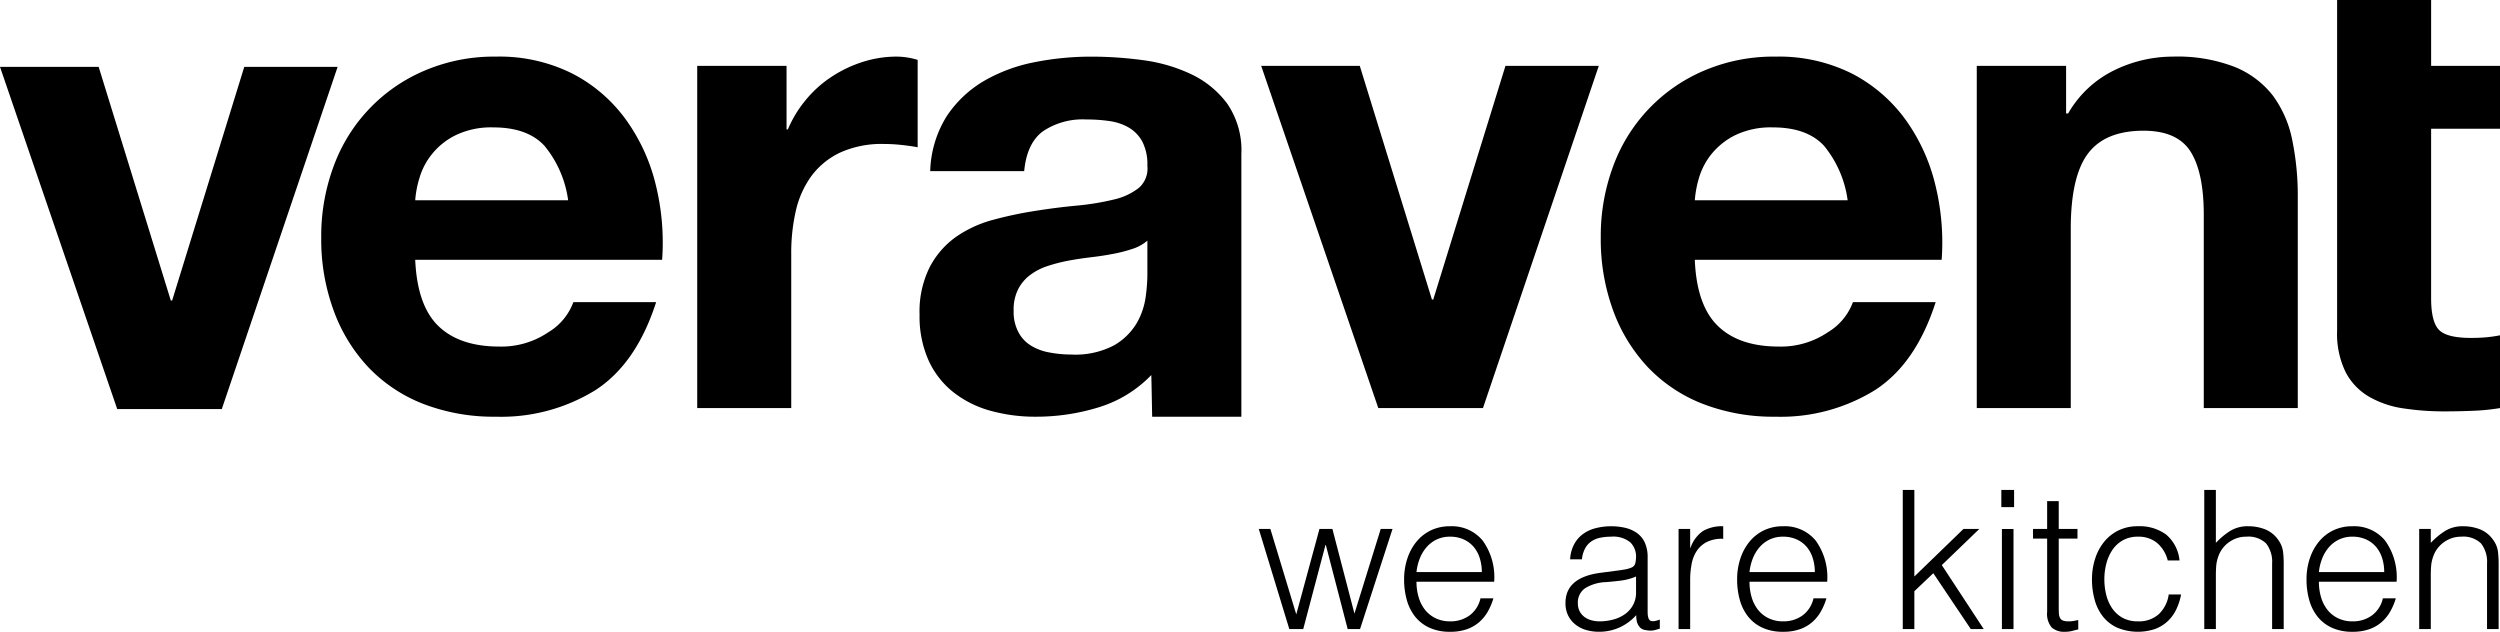 <?xml version="1.0" encoding="UTF-8"?>
<svg xmlns="http://www.w3.org/2000/svg" id="Capa_1" data-name="Capa 1" viewBox="0 0 350 88.45">
  <polygon points="34.198 9.362 24.098 42.076 23.914 42.076 13.813 9.362 0 9.362 16.41 57.271 31.051 57.271 47.267 9.362 34.198 9.362"></polygon>
  <path d="M61.371,45.64q2.964,2.875,8.534,2.878a11.702,11.702,0,0,0,6.851-1.997,8.223,8.223,0,0,0,3.515-4.22H91.859q-2.777,8.629-8.518,12.328a25.101,25.101,0,0,1-13.909,3.71,27.479,27.479,0,0,1-10.197-1.803,21.249,21.249,0,0,1-7.685-5.143,23.113,23.113,0,0,1-4.86-7.978,28.862,28.862,0,0,1-1.717-10.189A27.971,27.971,0,0,1,46.732,23.215,23.136,23.136,0,0,1,59.476,9.873a24.74,24.74,0,0,1,9.956-1.947,22.826,22.826,0,0,1,10.663,2.357A21.289,21.289,0,0,1,87.547,16.636a26.027,26.027,0,0,1,4.222,9.082,33.777,33.777,0,0,1,.929,10.655H58.129c.192,4.26,1.263,7.357,3.243,9.268m14.875-25.204c-1.577-1.727-3.971-2.601-7.181-2.601a11.421,11.421,0,0,0-5.232,1.073,9.767,9.767,0,0,0-3.338,2.641,9.596,9.596,0,0,0-1.761,3.332,14.234,14.234,0,0,0-.606,3.152H79.54a15.192,15.192,0,0,0-3.294-7.598"></path>
  <path d="M110.117,9.221v8.898h.184a16.355,16.355,0,0,1,2.507-4.124,16.079,16.079,0,0,1,3.614-3.246,17.583,17.583,0,0,1,4.358-2.081,15.578,15.578,0,0,1,4.81-.742,10.256,10.256,0,0,1,2.882.458V20.618c-.623-.121-1.364-.226-2.227-.322a22.743,22.743,0,0,0-2.503-.14,14.081,14.081,0,0,0-6.113,1.2,10.687,10.687,0,0,0-4.034,3.29,13.267,13.267,0,0,0-2.179,4.871,26.339,26.339,0,0,0-.642,6.019V57.131H97.61V9.221Z"></path>
  <path d="M132.542,16.265a15.919,15.919,0,0,1,5.19-4.916,22.83,22.83,0,0,1,7.091-2.639,40.493,40.493,0,0,1,7.928-.78,53.957,53.957,0,0,1,7.324.5,22.626,22.626,0,0,1,6.765,1.993,13.374,13.374,0,0,1,4.998,4.126,11.495,11.495,0,0,1,1.953,6.999V58.339h-12.489s-.098-5.467-.119-5.833a17.169,17.169,0,0,1-7.414,4.532,29.683,29.683,0,0,1-8.712,1.301,23.444,23.444,0,0,1-6.395-.834,14.708,14.708,0,0,1-5.188-2.595,11.992,11.992,0,0,1-3.472-4.45A14.992,14.992,0,0,1,128.74,44.07a13.865,13.865,0,0,1,1.445-6.719,11.919,11.919,0,0,1,3.704-4.22,16.605,16.605,0,0,1,5.186-2.367,54.897,54.897,0,0,1,5.891-1.244q2.964-.471,5.835-.74a36.013,36.013,0,0,0,5.103-.839,8.912,8.912,0,0,0,3.517-1.623,3.592,3.592,0,0,0,1.211-3.103,6.945,6.945,0,0,0-.703-3.382,5.108,5.108,0,0,0-1.853-1.947,7.392,7.392,0,0,0-2.685-.927,21.666,21.666,0,0,0-3.294-.232,9.943,9.943,0,0,0-6.111,1.671c-1.487,1.112-2.351,2.957-2.6,5.559H130.229a15.291,15.291,0,0,1,2.313-7.692m25.998,18.579a20.197,20.197,0,0,1-2.687.694c-.958.184-1.964.341-3.014.464-1.05.127-2.098.274-3.151.471a22.58,22.58,0,0,0-2.917.736,8.309,8.309,0,0,0-2.499,1.253,5.819,5.819,0,0,0-1.709,1.985,6.321,6.321,0,0,0-.653,3.066,6.053,6.053,0,0,0,.653,2.959,4.809,4.809,0,0,0,1.755,1.903,7.308,7.308,0,0,0,2.597.97,16.271,16.271,0,0,0,3.051.289,11.656,11.656,0,0,0,6.027-1.301,8.813,8.813,0,0,0,3.156-3.108,10.053,10.053,0,0,0,1.246-3.664,24.698,24.698,0,0,0,.238-2.963V33.689a5.932,5.932,0,0,1-2.093,1.156"></path>
  <polygon points="210.765 9.221 200.655 41.936 200.471 41.936 190.369 9.221 176.566 9.221 192.962 57.131 207.615 57.131 223.831 9.221 210.765 9.221"></polygon>
  <path d="M240.512,45.64c1.97,1.916,4.818,2.878,8.514,2.878a11.711,11.711,0,0,0,6.868-1.997,8.267,8.267,0,0,0,3.517-4.22h11.581q-2.768,8.629-8.518,12.328a25.08,25.08,0,0,1-13.901,3.71,27.426,27.426,0,0,1-10.195-1.803,21.246,21.246,0,0,1-7.692-5.143,23.183,23.183,0,0,1-4.866-7.978,29.036,29.036,0,0,1-1.713-10.189,28.055,28.055,0,0,1,1.757-10.011,23.171,23.171,0,0,1,12.742-13.342,24.776,24.776,0,0,1,9.967-1.947,22.894,22.894,0,0,1,10.665,2.357,21.443,21.443,0,0,1,7.453,6.353,26.049,26.049,0,0,1,4.214,9.082,33.608,33.608,0,0,1,.926,10.655H237.272c.172,4.26,1.255,7.357,3.241,9.268m14.871-25.204c-1.575-1.727-3.967-2.601-7.177-2.601a11.5,11.5,0,0,0-5.247,1.073,10.05,10.05,0,0,0-3.338,2.641,9.748,9.748,0,0,0-1.757,3.332,14.949,14.949,0,0,0-.592,3.152h21.398a15.19,15.19,0,0,0-3.287-7.598"></path>
  <path d="M289.254,9.221v6.667h.284a15.041,15.041,0,0,1,6.485-6.065A18.732,18.732,0,0,1,304.173,7.926a22.249,22.249,0,0,1,8.666,1.435,12.89,12.89,0,0,1,5.333,3.984,15.522,15.522,0,0,1,2.731,6.209,38.633,38.633,0,0,1,.786,8.112V57.131H308.529V30.077c0-3.965-.621-6.905-1.851-8.856-1.234-1.941-3.428-2.921-6.579-2.921q-5.381,0-7.786,3.204-2.4,3.194-2.407,10.515V57.131H276.748V9.221Z"></path>
  <path d="M350,9.221v8.806h-9.643V41.752c0,2.217.376,3.704,1.117,4.444.742.746,2.227,1.112,4.446,1.112.742,0,1.453-.025,2.135-.086A18.285,18.285,0,0,0,350,46.942V57.131a29.809,29.809,0,0,1-3.708.376c-1.355.057-2.689.086-3.988.086a37.537,37.537,0,0,1-5.787-.414,13.401,13.401,0,0,1-4.816-1.623,8.512,8.512,0,0,1-3.296-3.425,12.18,12.18,0,0,1-1.209-5.837V0h13.162V9.221Z"></path>
  <polygon points="189.623 85.906 193.302 74.053 194.954 74.053 190.406 88.071 188.676 88.071 185.617 76.301 185.564 76.301 182.452 88.071 180.504 88.071 176.229 74.053 177.852 74.053 181.478 86.015 184.724 74.053 186.537 74.053 189.623 85.906"></polygon>
  <path d="M207.455,80.088a6.432,6.432,0,0,0-.286-1.935,4.542,4.542,0,0,0-.837-1.568,3.978,3.978,0,0,0-1.395-1.056,4.493,4.493,0,0,0-1.92-.393,4.281,4.281,0,0,0-1.909.406,4.355,4.355,0,0,0-1.407,1.083,5.427,5.427,0,0,0-.933,1.569,7.32,7.32,0,0,0-.46,1.893ZM198.308,81.441a7.652,7.652,0,0,0,.297,2.152,5.221,5.221,0,0,0,.88,1.757,4.265,4.265,0,0,0,1.476,1.192,4.542,4.542,0,0,0,2.056.446,4.472,4.472,0,0,0,2.733-.839,4.046,4.046,0,0,0,1.516-2.382H209.078a8.738,8.738,0,0,1-.786,1.855,5.708,5.708,0,0,1-1.217,1.487,5.261,5.261,0,0,1-1.732.987,6.979,6.979,0,0,1-2.327.353,6.787,6.787,0,0,1-2.896-.569,5.465,5.465,0,0,1-2.003-1.554,6.584,6.584,0,0,1-1.163-2.328,10.535,10.535,0,0,1-.378-2.882,9.189,9.189,0,0,1,.445-2.894,7.402,7.402,0,0,1,1.272-2.369,5.926,5.926,0,0,1,2.016-1.596,6.094,6.094,0,0,1,2.706-.581,5.591,5.591,0,0,1,4.546,1.987,8.736,8.736,0,0,1,1.623,5.778Z"></path>
  <path d="M229.046,80.712a8.002,8.002,0,0,1-2.083.567q-1.055.135-2.112.216a5.935,5.935,0,0,0-2.907.839,2.401,2.401,0,0,0-1.042,2.137,2.33,2.33,0,0,0,.257,1.123,2.374,2.374,0,0,0,.676.786,2.874,2.874,0,0,0,.974.46,4.304,4.304,0,0,0,1.123.148,7.352,7.352,0,0,0,1.895-.243,5.126,5.126,0,0,0,1.637-.744,3.8,3.8,0,0,0,1.15-1.272,3.663,3.663,0,0,0,.433-1.826Zm-2.733-.813q.46-.055,1.096-.163a4.066,4.066,0,0,0,1.041-.297.863.863,0,0,0,.502-.636,4.118,4.118,0,0,0,.094-.826,2.774,2.774,0,0,0-.797-2.043,3.734,3.734,0,0,0-2.692-.797,7.432,7.432,0,0,0-1.543.149,3.374,3.374,0,0,0-1.232.514,2.824,2.824,0,0,0-.864.974,4.104,4.104,0,0,0-.447,1.529h-1.652a5.017,5.017,0,0,1,.569-2.123,4.305,4.305,0,0,1,1.257-1.435,5.211,5.211,0,0,1,1.786-.811,8.683,8.683,0,0,1,2.152-.257,8.402,8.402,0,0,1,1.989.228,4.661,4.661,0,0,1,1.623.732,3.399,3.399,0,0,1,1.083,1.339,4.848,4.848,0,0,1,.391,2.056v7.629q0,.949.339,1.205.336.256,1.366-.123v1.272c-.127.036-.312.09-.556.161a2.494,2.494,0,0,1-.717.109,3.253,3.253,0,0,1-.73-.08,1.266,1.266,0,0,1-.65-.257,1.597,1.597,0,0,1-.393-.489,1.989,1.989,0,0,1-.203-.621,4.758,4.758,0,0,1-.054-.719,7.039,7.039,0,0,1-2.353,1.732,6.928,6.928,0,0,1-2.869.596,6.481,6.481,0,0,1-1.773-.243,4.299,4.299,0,0,1-1.5-.759,3.745,3.745,0,0,1-1.029-1.257,3.859,3.859,0,0,1-.379-1.773q0-3.57,4.898-4.222Z"></path>
  <path d="M236.623,88.071H235V74.055h1.623V76.68h.054a4.697,4.697,0,0,1,1.746-2.342,5.319,5.319,0,0,1,2.827-.663v1.759a4.751,4.751,0,0,0-2.273.433,3.766,3.766,0,0,0-1.42,1.244,4.915,4.915,0,0,0-.73,1.855,11.882,11.882,0,0,0-.203,2.233Z"></path>
  <path d="M254.076,80.088a6.432,6.432,0,0,0-.286-1.935,4.542,4.542,0,0,0-.837-1.568,3.978,3.978,0,0,0-1.395-1.056,4.493,4.493,0,0,0-1.92-.393,4.281,4.281,0,0,0-1.909.406,4.355,4.355,0,0,0-1.407,1.083,5.427,5.427,0,0,0-.933,1.569,7.32,7.32,0,0,0-.46,1.893Zm-9.147,1.353a7.652,7.652,0,0,0,.297,2.152,5.221,5.221,0,0,0,.88,1.757,4.265,4.265,0,0,0,1.476,1.192,4.542,4.542,0,0,0,2.056.446,4.472,4.472,0,0,0,2.733-.839,4.046,4.046,0,0,0,1.516-2.382h1.813a8.738,8.738,0,0,1-.786,1.855,5.708,5.708,0,0,1-1.217,1.487,5.261,5.261,0,0,1-1.732.987,6.979,6.979,0,0,1-2.327.353,6.787,6.787,0,0,1-2.896-.569,5.465,5.465,0,0,1-2.003-1.554,6.584,6.584,0,0,1-1.163-2.328,10.535,10.535,0,0,1-.378-2.882,9.189,9.189,0,0,1,.445-2.894,7.402,7.402,0,0,1,1.272-2.369,5.926,5.926,0,0,1,2.016-1.596,6.094,6.094,0,0,1,2.706-.581,5.591,5.591,0,0,1,4.546,1.987,8.736,8.736,0,0,1,1.623,5.778Z"></path>
  <polygon points="266.387 88.071 266.387 68.589 268.01 68.589 268.01 80.71 274.882 74.055 277.101 74.055 271.852 79.114 277.724 88.071 275.911 88.071 270.662 80.25 268.01 82.768 268.01 88.071 266.387 88.071"></polygon>
  <path d="M280.267,88.072h1.625V74.056H280.267Zm-.08-17.075h1.786V68.59h-1.786Z"></path>
  <path d="M290.956,88.125c-.199.036-.46.1-.786.19a4.046,4.046,0,0,1-1.083.134,2.572,2.572,0,0,1-1.851-.607,2.96,2.96,0,0,1-.636-2.179V75.408h-1.976V74.055h1.976v-3.896h1.623v3.896h2.624v1.353h-2.624v9.605c0,.343.008.642.027.893a1.49,1.49,0,0,0,.163.623.78.78,0,0,0,.418.353,2.366,2.366,0,0,0,.799.107,4.163,4.163,0,0,0,.663-.054c.226-.036.447-.082.663-.136Z"></path>
  <path d="M303.484,78.465a4.732,4.732,0,0,0-1.487-2.449,4.061,4.061,0,0,0-2.681-.88,4.21,4.21,0,0,0-2.137.516,4.323,4.323,0,0,0-1.462,1.366,6.158,6.158,0,0,0-.837,1.92,8.659,8.659,0,0,0-.27,2.152,9.046,9.046,0,0,0,.257,2.164,5.806,5.806,0,0,0,.824,1.895,4.283,4.283,0,0,0,1.462,1.339,4.367,4.367,0,0,0,2.164.5,4.147,4.147,0,0,0,2.911-1.002,4.647,4.647,0,0,0,1.391-2.76h1.732a8.112,8.112,0,0,1-.69,2.125,5.609,5.609,0,0,1-1.217,1.65,5.239,5.239,0,0,1-1.773,1.069,7.606,7.606,0,0,1-5.249-.19,5.454,5.454,0,0,1-2.003-1.556,6.535,6.535,0,0,1-1.163-2.342,10.666,10.666,0,0,1-.379-2.894,9.314,9.314,0,0,1,.42-2.802,7.317,7.317,0,0,1,1.23-2.367,5.939,5.939,0,0,1,2.016-1.637,6.065,6.065,0,0,1,2.773-.609,6.258,6.258,0,0,1,3.938,1.163,5.409,5.409,0,0,1,1.88,3.626Z"></path>
  <path d="M308.598,88.071V68.589h1.623v7.414a10.337,10.337,0,0,1,2.016-1.679,4.639,4.639,0,0,1,2.503-.65,6.406,6.406,0,0,1,2.409.446,4.119,4.119,0,0,1,1.867,1.556,3.5,3.5,0,0,1,.609,1.556,14.112,14.112,0,0,1,.094,1.663v9.174h-1.623V78.926a4.177,4.177,0,0,0-.839-2.842,3.563,3.563,0,0,0-2.786-.947,3.946,3.946,0,0,0-1.38.23,4.393,4.393,0,0,0-1.123.608,4.143,4.143,0,0,0-.853.866,4.078,4.078,0,0,0-.54,1.029,5.144,5.144,0,0,0-.299,1.299c-.035.414-.054.866-.054,1.353v7.549Z"></path>
  <path d="M333.789,80.088a6.432,6.432,0,0,0-.284-1.935,4.514,4.514,0,0,0-.839-1.568,3.971,3.971,0,0,0-1.393-1.056,4.5,4.5,0,0,0-1.92-.393,4.276,4.276,0,0,0-1.909.406,4.376,4.376,0,0,0-1.407,1.083,5.385,5.385,0,0,0-.933,1.569,7.242,7.242,0,0,0-.46,1.893Zm-9.145,1.353a7.653,7.653,0,0,0,.297,2.152,5.221,5.221,0,0,0,.88,1.757,4.265,4.265,0,0,0,1.476,1.192,4.542,4.542,0,0,0,2.056.446,4.472,4.472,0,0,0,2.733-.839,4.055,4.055,0,0,0,1.516-2.382h1.813a8.738,8.738,0,0,1-.786,1.855,5.708,5.708,0,0,1-1.217,1.487,5.281,5.281,0,0,1-1.732.987,6.979,6.979,0,0,1-2.327.353,6.787,6.787,0,0,1-2.896-.569,5.449,5.449,0,0,1-2.003-1.554,6.584,6.584,0,0,1-1.163-2.328,10.534,10.534,0,0,1-.379-2.882,9.19,9.19,0,0,1,.447-2.894,7.402,7.402,0,0,1,1.272-2.369,5.907,5.907,0,0,1,2.016-1.596,6.088,6.088,0,0,1,2.706-.581,5.591,5.591,0,0,1,4.546,1.987,8.746,8.746,0,0,1,1.623,5.778Z"></path>
  <path d="M340.311,88.071h-1.623V74.055h1.623v1.949a10.282,10.282,0,0,1,2.016-1.679,4.635,4.635,0,0,1,2.503-.65,6.406,6.406,0,0,1,2.409.446,4.12,4.12,0,0,1,1.867,1.556,3.5,3.5,0,0,1,.609,1.556,14.112,14.112,0,0,1,.094,1.663v9.174H348.185V78.926a4.178,4.178,0,0,0-.839-2.842,3.563,3.563,0,0,0-2.786-.947,3.946,3.946,0,0,0-1.38.23,4.363,4.363,0,0,0-1.123.608,4.1,4.1,0,0,0-.853.866,4.018,4.018,0,0,0-.54,1.029,5.147,5.147,0,0,0-.299,1.299c-.036.414-.054.866-.054,1.353Z"></path>
</svg>
